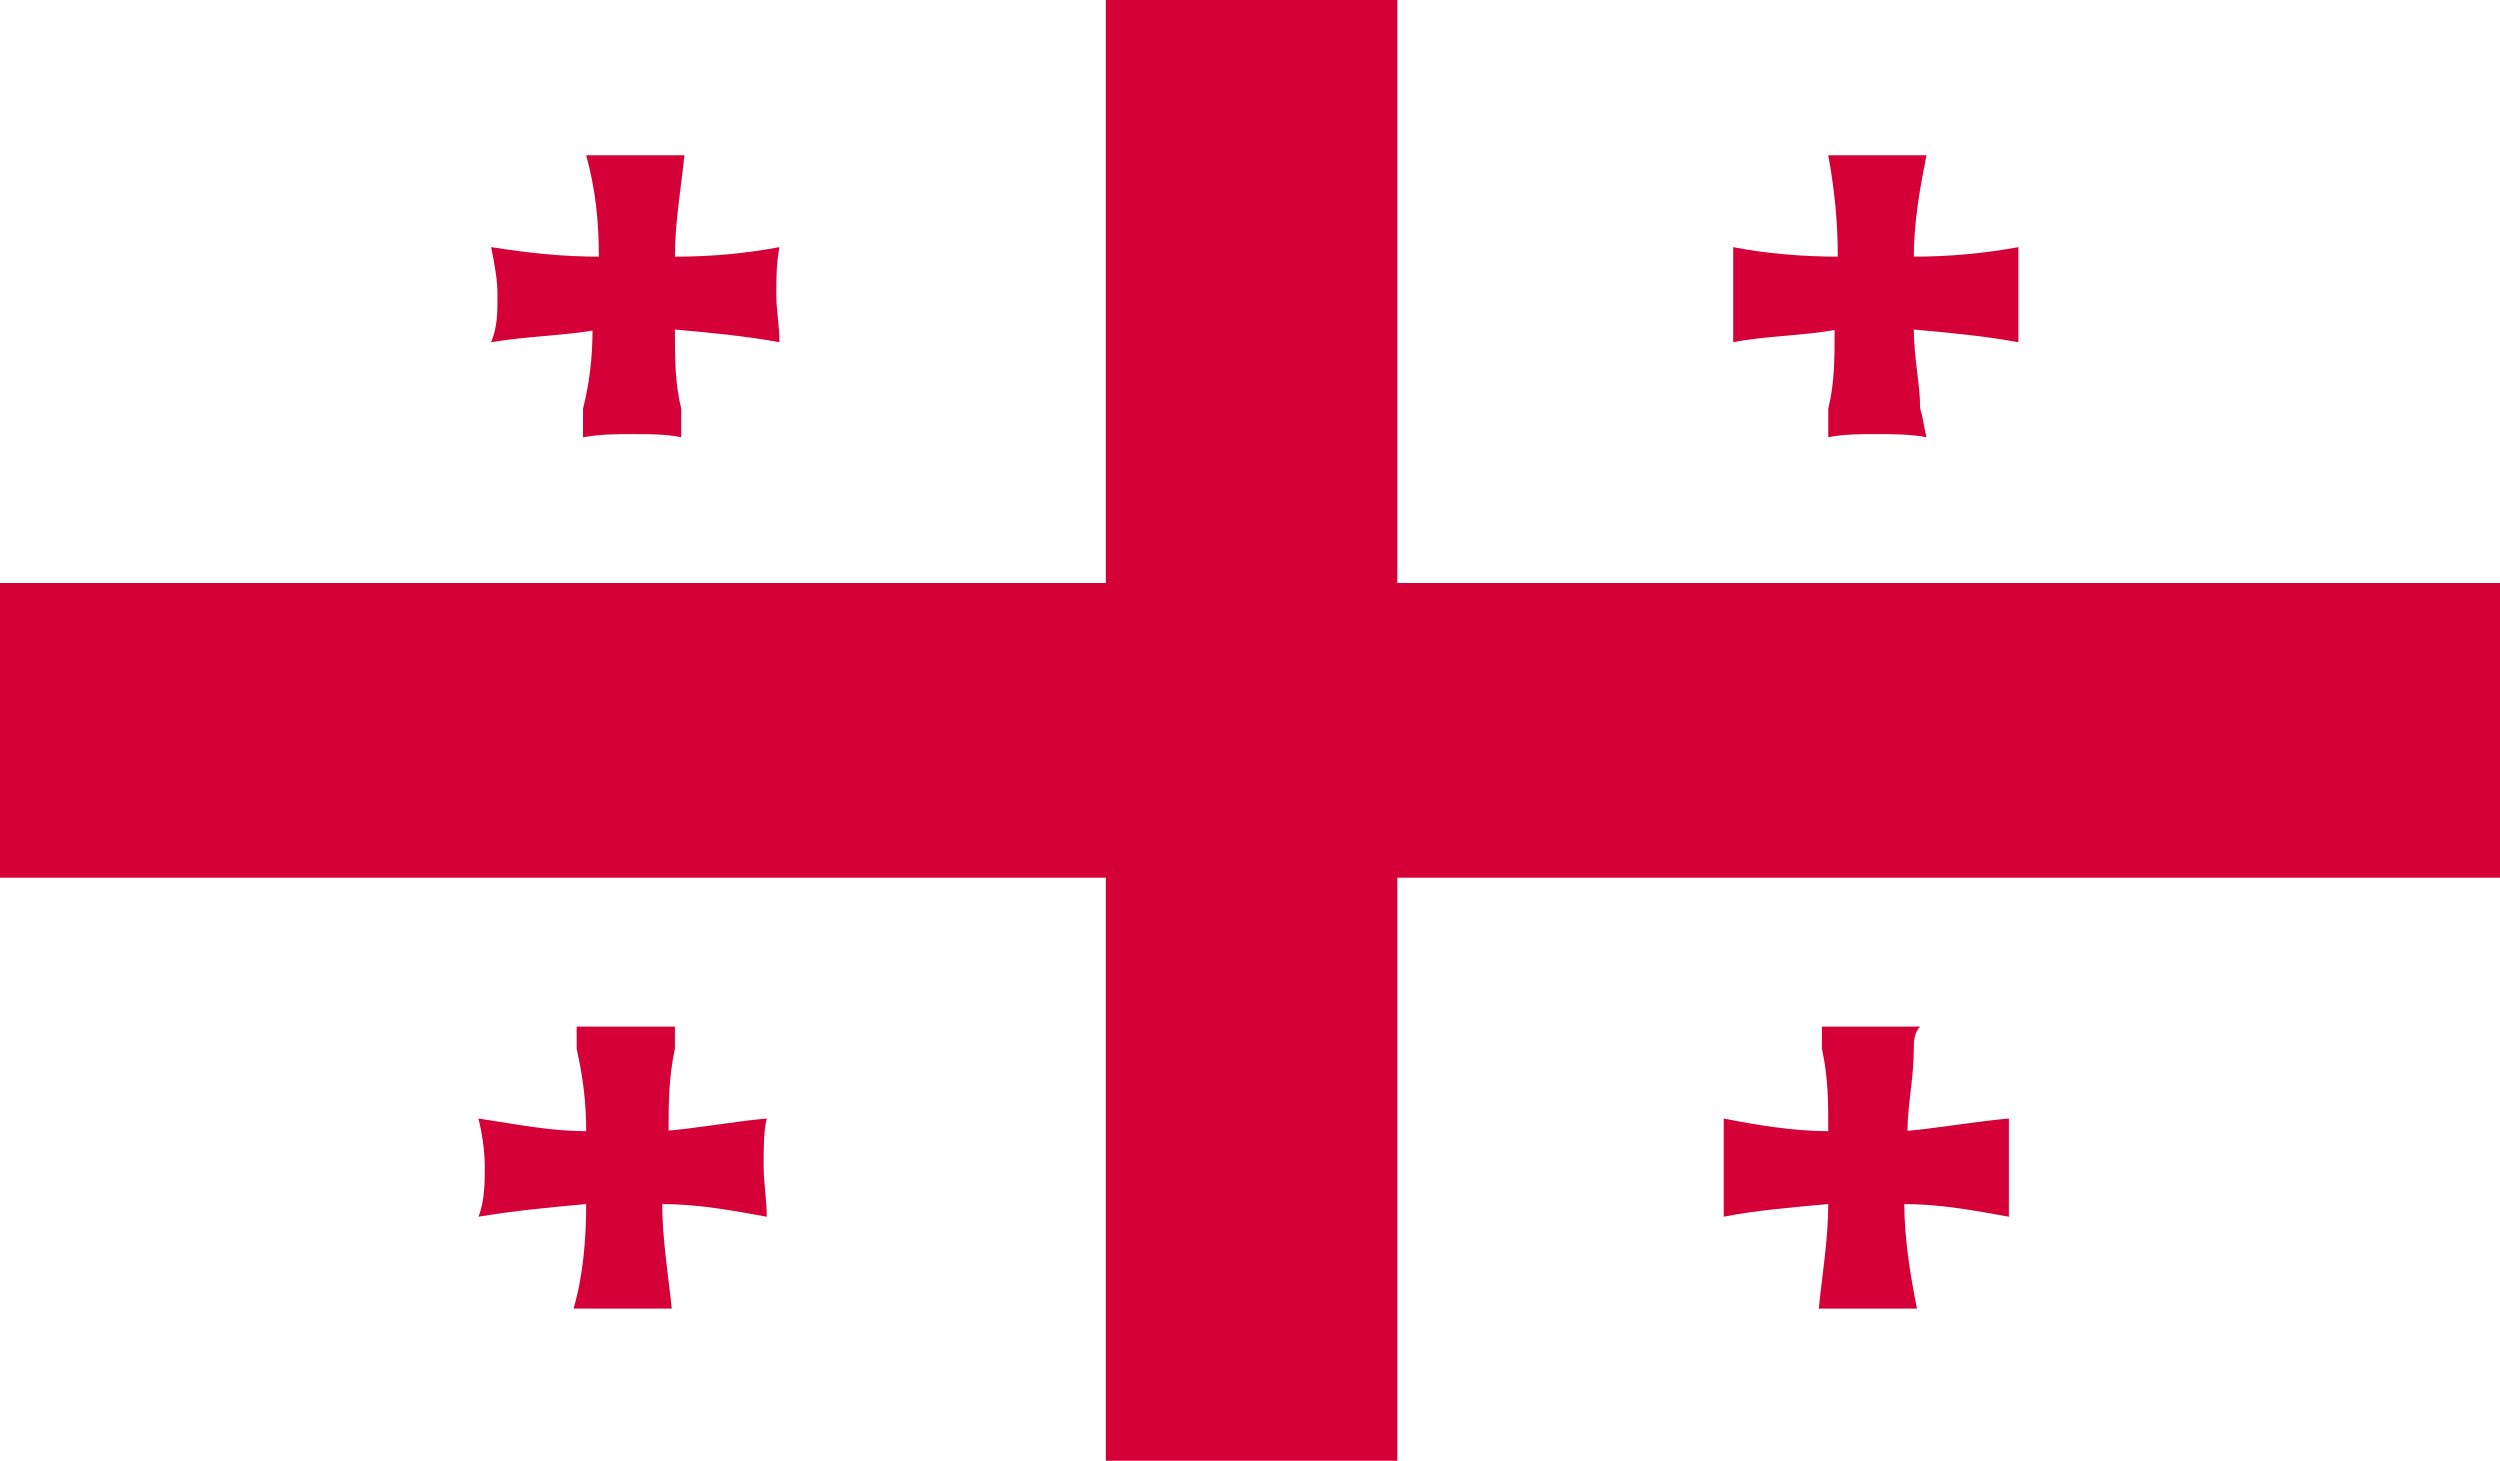 <?xml version="1.0" encoding="UTF-8"?>
<svg xmlns="http://www.w3.org/2000/svg" xmlns:xlink="http://www.w3.org/1999/xlink" id="Layer_2" data-name="Layer 2" viewBox="0 0 7.89 4.61">
  <defs>
    <style>
      .cls-1, .cls-2, .cls-3 {
        fill: none;
      }

      .cls-2 {
        clip-path: url(#clippath-1);
      }

      .cls-4 {
        fill: #d50037;
      }

      .cls-3 {
        clip-path: url(#clippath);
      }
    </style>
    <clipPath id="clippath">
      <rect class="cls-1" width="7.89" height="4.61"></rect>
    </clipPath>
    <clipPath id="clippath-1">
      <rect class="cls-1" width="7.89" height="4.61"></rect>
    </clipPath>
  </defs>
  <g id="flag">
    <g class="cls-3">
      <g class="cls-2">
        <path class="cls-4" d="m1.87,1.04c0,.09-.01.17-.03.25,0,.03,0,.05,0,.09.06-.01.1-.01.16-.01.05,0,.1,0,.15.01,0-.04,0-.06,0-.09-.02-.08-.02-.16-.02-.25.11.01.22.02.33.04,0-.05-.01-.1-.01-.15,0-.05,0-.1.01-.15-.11.02-.21.03-.33.03,0-.11.02-.22.03-.32-.05,0-.1,0-.15,0-.06,0-.1,0-.16,0,.03.11.04.21.04.32-.11,0-.21-.01-.34-.03.01.05.02.1.02.15,0,.06,0,.1-.02.15.12-.02.23-.02.34-.04"></path>
        <path class="cls-4" d="m5.79,1.04c0,.09,0,.17-.02.25,0,.03,0,.05,0,.09.05-.01.1-.01.15-.01s.11,0,.16.01c-.01-.04-.01-.06-.02-.09,0-.08-.02-.16-.02-.25.11.01.22.02.33.04,0-.05,0-.1,0-.15,0-.05,0-.1,0-.15-.11.02-.22.03-.33.03,0-.11.02-.22.04-.32-.05,0-.11,0-.16,0s-.1,0-.15,0c.02.11.03.21.03.32-.11,0-.23-.01-.33-.03,0,.05,0,.1,0,.15,0,.06,0,.1,0,.15.1-.02.22-.02.33-.04"></path>
        <path class="cls-4" d="m2.11,3.57c0-.08,0-.17.02-.26,0-.02,0-.05,0-.07-.05,0-.1,0-.15,0-.06,0-.1,0-.16,0,0,.02,0,.04,0,.07.02.09.03.17.03.26-.11,0-.21-.02-.34-.04.01.04.02.1.02.15,0,.05,0,.11-.02.16.12-.02.23-.03.34-.04,0,.11-.01.23-.04.33.06,0,.1,0,.16,0,.05,0,.1,0,.15,0-.01-.1-.03-.22-.03-.33.11,0,.22.02.33.04,0-.05-.01-.11-.01-.16,0-.06,0-.11.01-.15-.11.01-.21.03-.33.04"></path>
        <path class="cls-4" d="m6.02,3.57c0-.08.02-.17.02-.26,0-.02,0-.05.02-.07-.05,0-.11,0-.16,0s-.1,0-.15,0c0,.02,0,.04,0,.07.02.09.02.17.02.26-.11,0-.23-.02-.33-.04,0,.04,0,.1,0,.15,0,.05,0,.11,0,.16.1-.02.22-.03.33-.04,0,.11-.02.23-.03.33.05,0,.1,0,.15,0s.11,0,.16,0c-.02-.1-.04-.22-.04-.33.11,0,.22.02.33.04,0-.05,0-.11,0-.16,0-.06,0-.11,0-.15-.11.01-.22.03-.33.04"></path>
        <rect class="cls-4" x="3.49" width=".92" height="4.61"></rect>
        <rect class="cls-4" y="1.84" width="7.89" height=".93"></rect>
      </g>
    </g>
  </g>
</svg>
